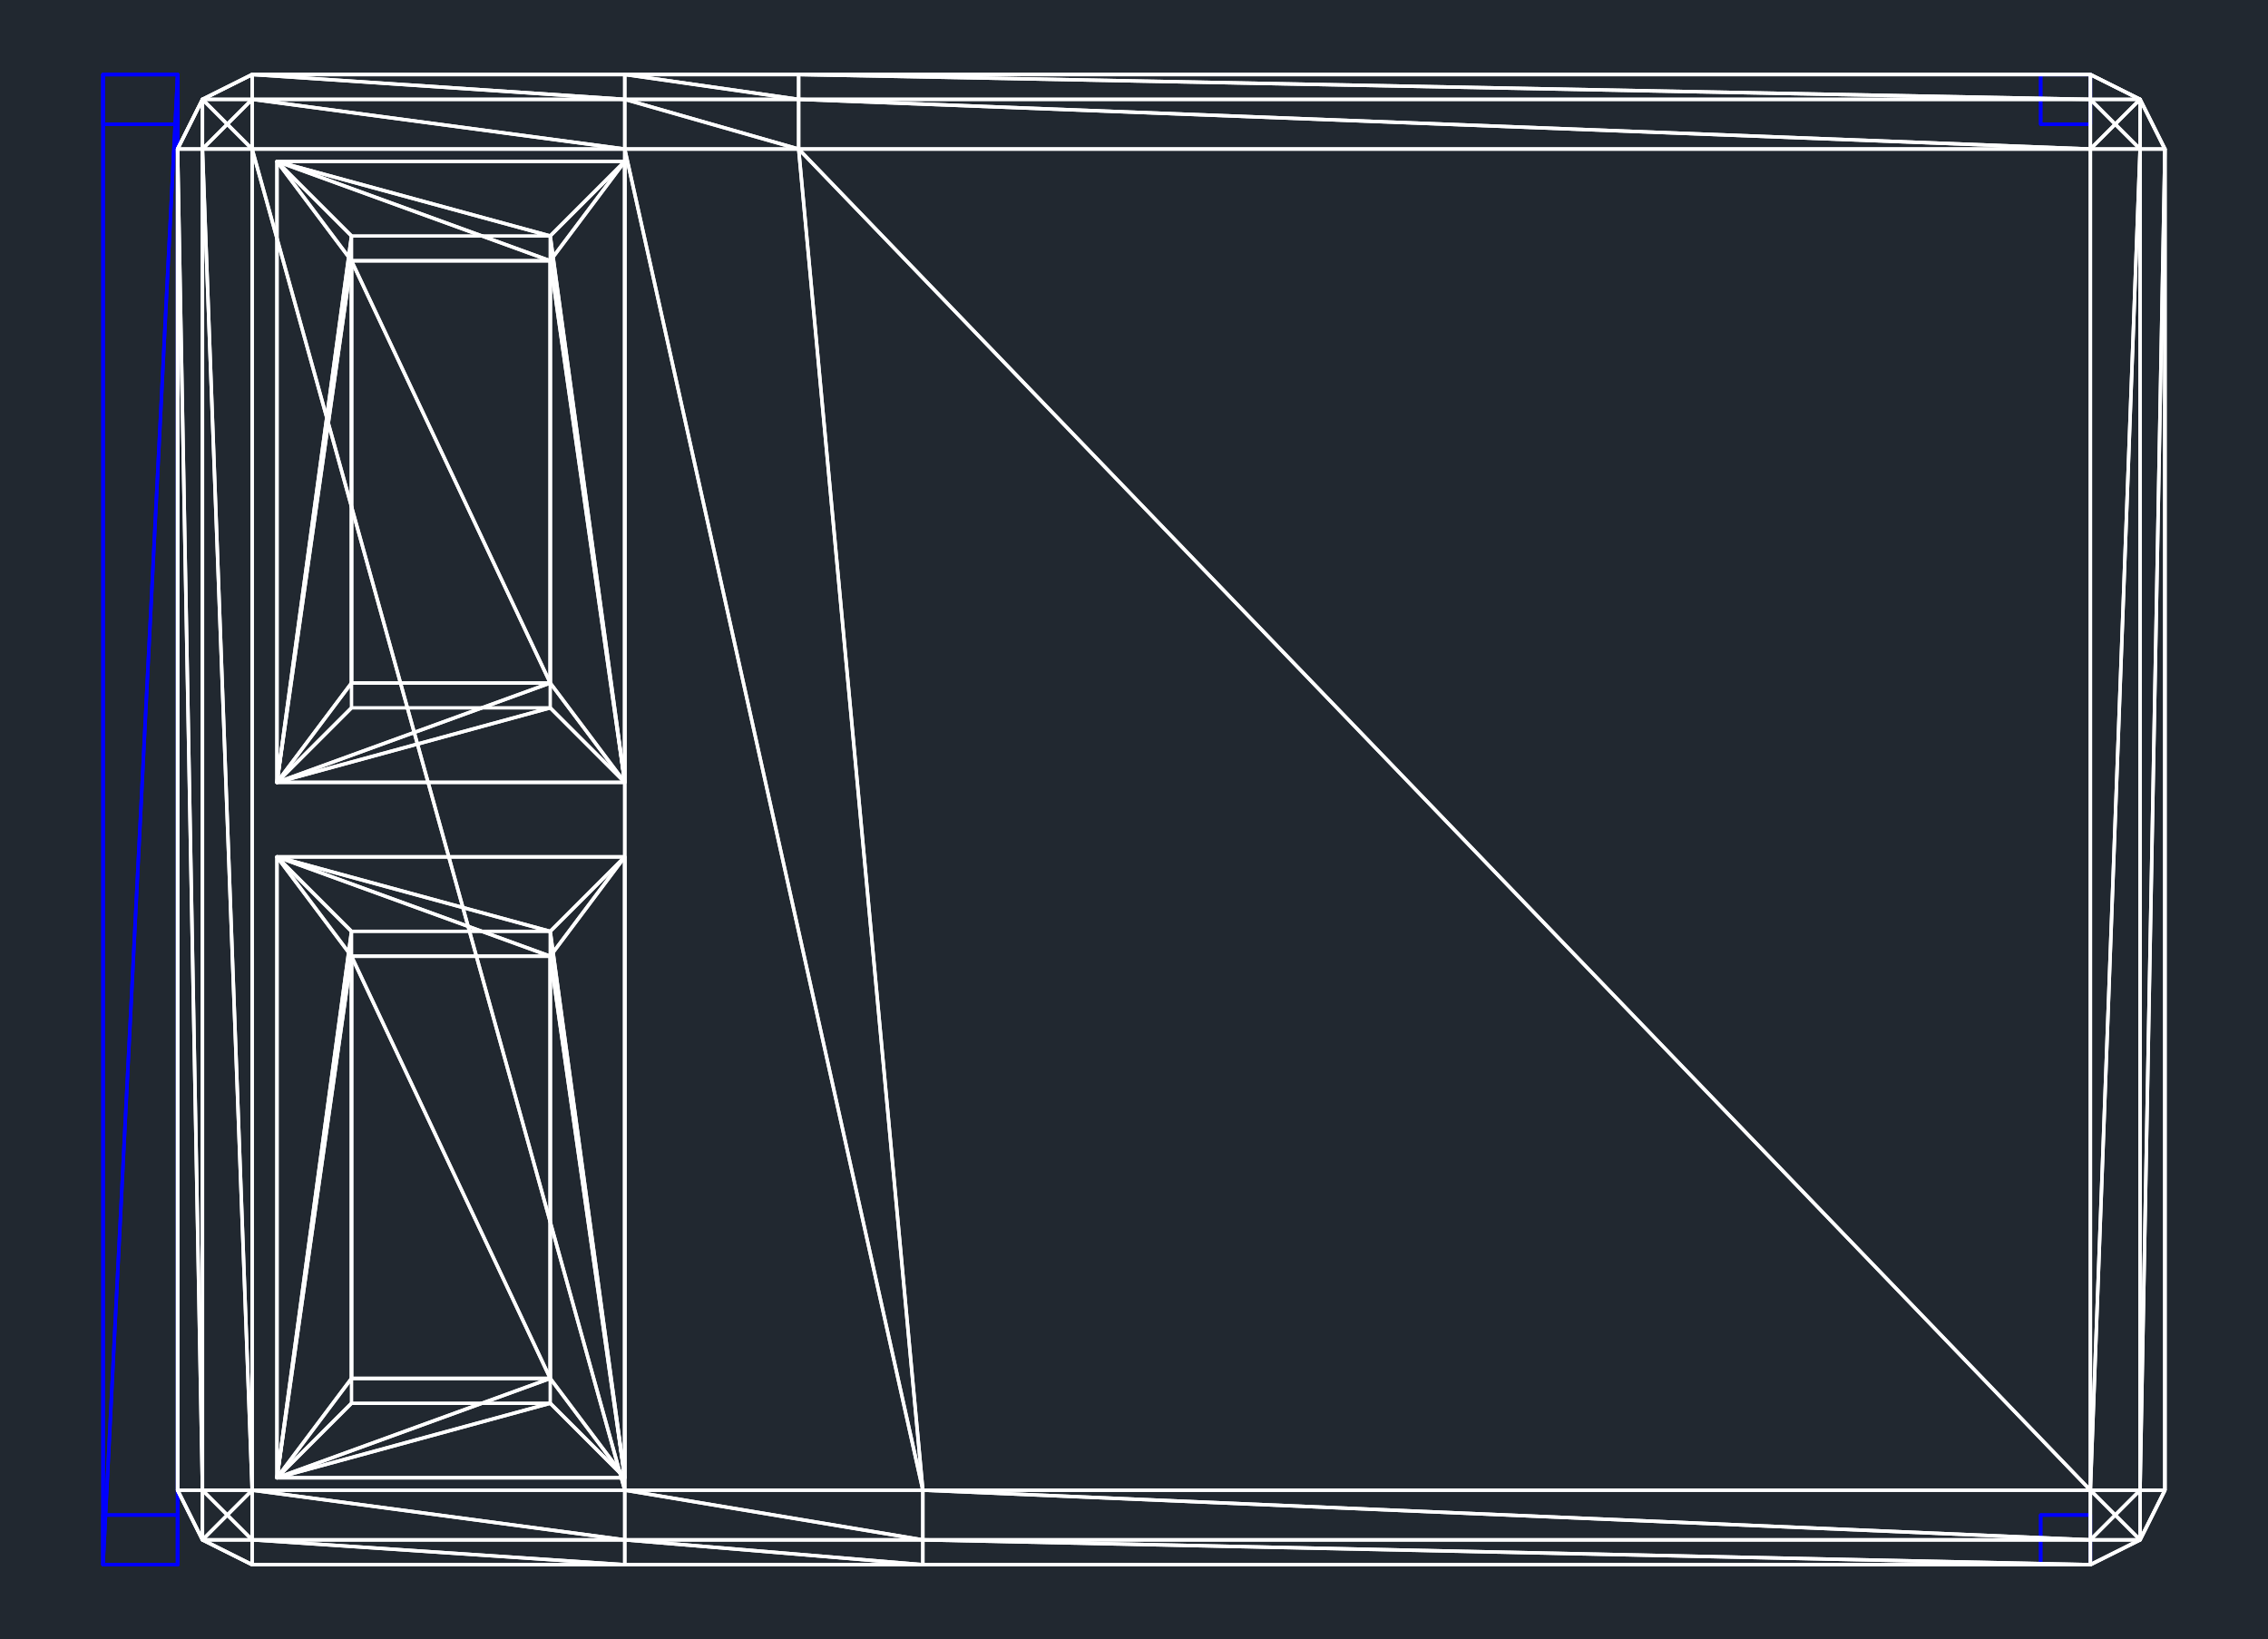 <svg xmlns="http://www.w3.org/2000/svg" width="637.44" height="460.8" viewBox="0 0 478.08 345.6"><defs><style>*{stroke-linejoin:round;stroke-linecap:butt}</style></defs><g id="figure_1"><path id="patch_1" d="M0 345.6h478.08V0H0z" style="fill:#fff"/><g id="axes_1"><path id="patch_2" d="M0 345.6h478.08V0H0z" style="fill:#212830"/><path id="patch_3" d="M21.73 329.89V15.71h15.71L21.73 329.89" clip-path="url(#p26a22354b0)" style="fill:none;stroke:#00f;stroke-width:.72;stroke-linejoin:miter"/><path id="patch_4" d="M37.44 15.71v314.18H21.73L37.44 15.71" clip-path="url(#p26a22354b0)" style="fill:none;stroke:#00f;stroke-width:.72;stroke-linejoin:miter"/><path id="patch_5" d="M440.64 319.418v10.473-10.473" clip-path="url(#p26a22354b0)" style="fill:none;stroke:#00f;stroke-width:.72;stroke-linejoin:miter"/><path id="patch_6" d="M440.64 329.89v-10.472 10.473" clip-path="url(#p26a22354b0)" style="fill:none;stroke:#00f;stroke-width:.72;stroke-linejoin:miter"/><path id="patch_7" d="M430.167 329.89v-10.472 10.473" clip-path="url(#p26a22354b0)" style="fill:none;stroke:#00f;stroke-width:.72;stroke-linejoin:miter"/><path id="patch_8" d="M430.167 319.418v10.473-10.473" clip-path="url(#p26a22354b0)" style="fill:none;stroke:#00f;stroke-width:.72;stroke-linejoin:miter"/><path id="patch_9" d="M37.44 319.418v10.473-10.473" clip-path="url(#p26a22354b0)" style="fill:none;stroke:#00f;stroke-width:.72;stroke-linejoin:miter"/><path id="patch_10" d="M37.44 329.89v-10.472 10.473" clip-path="url(#p26a22354b0)" style="fill:none;stroke:#00f;stroke-width:.72;stroke-linejoin:miter"/><path id="patch_11" d="M21.73 329.89v-10.472 10.473" clip-path="url(#p26a22354b0)" style="fill:none;stroke:#00f;stroke-width:.72;stroke-linejoin:miter"/><path id="patch_12" d="M21.73 319.418v10.473-10.473" clip-path="url(#p26a22354b0)" style="fill:none;stroke:#00f;stroke-width:.72;stroke-linejoin:miter"/><path id="patch_13" d="M21.73 26.182V15.709v10.473" clip-path="url(#p26a22354b0)" style="fill:none;stroke:#00f;stroke-width:.72;stroke-linejoin:miter"/><path id="patch_14" d="M21.73 15.71v10.472-10.473" clip-path="url(#p26a22354b0)" style="fill:none;stroke:#00f;stroke-width:.72;stroke-linejoin:miter"/><path id="patch_15" d="M37.44 15.71v10.472-10.473" clip-path="url(#p26a22354b0)" style="fill:none;stroke:#00f;stroke-width:.72;stroke-linejoin:miter"/><path id="patch_16" d="M37.44 26.182V15.709v10.473" clip-path="url(#p26a22354b0)" style="fill:none;stroke:#00f;stroke-width:.72;stroke-linejoin:miter"/><path id="patch_17" d="M440.64 15.71v10.472-10.473" clip-path="url(#p26a22354b0)" style="fill:none;stroke:#00f;stroke-width:.72;stroke-linejoin:miter"/><path id="patch_18" d="M440.64 26.182V15.709v10.473" clip-path="url(#p26a22354b0)" style="fill:none;stroke:#00f;stroke-width:.72;stroke-linejoin:miter"/><path id="patch_19" d="M430.167 26.182V15.709v10.473" clip-path="url(#p26a22354b0)" style="fill:none;stroke:#00f;stroke-width:.72;stroke-linejoin:miter"/><path id="patch_20" d="M430.167 15.71v10.472-10.473" clip-path="url(#p26a22354b0)" style="fill:none;stroke:#00f;stroke-width:.72;stroke-linejoin:miter"/><path id="patch_21" d="M37.44 15.71v314.18V15.71" clip-path="url(#p26a22354b0)" style="fill:none;stroke:#00f;stroke-width:.72;stroke-linejoin:miter"/><path id="patch_22" d="M37.44 329.89V15.71v314.18" clip-path="url(#p26a22354b0)" style="fill:none;stroke:#00f;stroke-width:.72;stroke-linejoin:miter"/><path id="patch_23" d="M21.73 329.89V15.71v314.18" clip-path="url(#p26a22354b0)" style="fill:none;stroke:#00f;stroke-width:.72;stroke-linejoin:miter"/><path id="patch_24" d="M21.73 15.71v314.18V15.71" clip-path="url(#p26a22354b0)" style="fill:none;stroke:#00f;stroke-width:.72;stroke-linejoin:miter"/><path id="patch_25" d="M430.167 319.418h10.473-10.473" clip-path="url(#p26a22354b0)" style="fill:none;stroke:#00f;stroke-width:.72;stroke-linejoin:miter"/><path id="patch_26" d="M440.64 319.418h-10.473 10.473" clip-path="url(#p26a22354b0)" style="fill:none;stroke:#00f;stroke-width:.72;stroke-linejoin:miter"/><path id="patch_27" d="M440.64 329.89h-10.473 10.473" clip-path="url(#p26a22354b0)" style="fill:none;stroke:#00f;stroke-width:.72;stroke-linejoin:miter"/><path id="patch_28" d="M430.167 329.89h10.473-10.473" clip-path="url(#p26a22354b0)" style="fill:none;stroke:#00f;stroke-width:.72;stroke-linejoin:miter"/><path id="patch_29" d="M21.73 319.418h15.71-15.71" clip-path="url(#p26a22354b0)" style="fill:none;stroke:#00f;stroke-width:.72;stroke-linejoin:miter"/><path id="patch_30" d="M37.44 319.418H21.73h15.71" clip-path="url(#p26a22354b0)" style="fill:none;stroke:#00f;stroke-width:.72;stroke-linejoin:miter"/><path id="patch_31" d="M37.44 329.89H21.73h15.71" clip-path="url(#p26a22354b0)" style="fill:none;stroke:#00f;stroke-width:.72;stroke-linejoin:miter"/><path id="patch_32" d="M21.73 329.89h15.71-15.71" clip-path="url(#p26a22354b0)" style="fill:none;stroke:#00f;stroke-width:.72;stroke-linejoin:miter"/><path id="patch_33" d="M37.44 26.182H21.73h15.71" clip-path="url(#p26a22354b0)" style="fill:none;stroke:#00f;stroke-width:.72;stroke-linejoin:miter"/><path id="patch_34" d="M21.73 26.182h15.71-15.71" clip-path="url(#p26a22354b0)" style="fill:none;stroke:#00f;stroke-width:.72;stroke-linejoin:miter"/><path id="patch_35" d="M21.73 15.71h15.71-15.71" clip-path="url(#p26a22354b0)" style="fill:none;stroke:#00f;stroke-width:.72;stroke-linejoin:miter"/><path id="patch_36" d="M37.44 15.71H21.73h15.71" clip-path="url(#p26a22354b0)" style="fill:none;stroke:#00f;stroke-width:.72;stroke-linejoin:miter"/><path id="patch_37" d="M430.167 15.71h10.473-10.473" clip-path="url(#p26a22354b0)" style="fill:none;stroke:#00f;stroke-width:.72;stroke-linejoin:miter"/><path id="patch_38" d="M440.64 15.71h-10.473 10.473" clip-path="url(#p26a22354b0)" style="fill:none;stroke:#00f;stroke-width:.72;stroke-linejoin:miter"/><path id="patch_39" d="M440.64 26.182h-10.473 10.473" clip-path="url(#p26a22354b0)" style="fill:none;stroke:#00f;stroke-width:.72;stroke-linejoin:miter"/><path id="patch_40" d="M430.167 26.182h10.473-10.473" clip-path="url(#p26a22354b0)" style="fill:none;stroke:#00f;stroke-width:.72;stroke-linejoin:miter"/><path id="patch_41" d="M21.73 15.71h15.71-15.71" clip-path="url(#p26a22354b0)" style="fill:none;stroke:#00f;stroke-width:.72;stroke-linejoin:miter"/><path id="patch_42" d="M37.44 15.71H21.73h15.71" clip-path="url(#p26a22354b0)" style="fill:none;stroke:#00f;stroke-width:.72;stroke-linejoin:miter"/><path id="patch_43" d="M37.44 329.89H21.73h15.71" clip-path="url(#p26a22354b0)" style="fill:none;stroke:#00f;stroke-width:.72;stroke-linejoin:miter"/><path id="patch_44" d="M21.73 329.89h15.71-15.71" clip-path="url(#p26a22354b0)" style="fill:none;stroke:#00f;stroke-width:.72;stroke-linejoin:miter"/><path id="patch_45" d="M74.095 196.364v99.49l-15.71 15.71 15.71-115.2" clip-path="url(#p26a22354b0)" style="fill:none;stroke:#fff;stroke-width:.72;stroke-linejoin:miter"/><path id="patch_46" d="M58.385 311.564v-130.91l15.71 15.71-15.71 115.2" clip-path="url(#p26a22354b0)" style="fill:none;stroke:#fff;stroke-width:.72;stroke-linejoin:miter"/><path id="patch_47" d="m115.985 196.364 15.71-15.71v130.91l-15.71-115.2" clip-path="url(#p26a22354b0)" style="fill:none;stroke:#fff;stroke-width:.72;stroke-linejoin:miter"/><path id="patch_48" d="m131.695 311.564-15.71-15.71v-99.49l15.71 115.2" clip-path="url(#p26a22354b0)" style="fill:none;stroke:#fff;stroke-width:.72;stroke-linejoin:miter"/><path id="patch_49" d="M131.695 311.564h-73.31l57.6-15.71 15.71 15.71" clip-path="url(#p26a22354b0)" style="fill:none;stroke:#fff;stroke-width:.72;stroke-linejoin:miter"/><path id="patch_50" d="M74.095 295.855h41.89l-57.6 15.709 15.71-15.71" clip-path="url(#p26a22354b0)" style="fill:none;stroke:#fff;stroke-width:.72;stroke-linejoin:miter"/><path id="patch_51" d="M58.385 180.655h73.31l-15.71 15.709-57.6-15.71" clip-path="url(#p26a22354b0)" style="fill:none;stroke:#fff;stroke-width:.72;stroke-linejoin:miter"/><path id="patch_52" d="M115.985 196.364h-41.89l-15.71-15.71 57.6 15.71" clip-path="url(#p26a22354b0)" style="fill:none;stroke:#fff;stroke-width:.72;stroke-linejoin:miter"/><path id="patch_53" d="M131.695 180.655h-73.31l57.6 20.945 15.71-20.945" clip-path="url(#p26a22354b0)" style="fill:none;stroke:#fff;stroke-width:.72;stroke-linejoin:miter"/><path id="patch_54" d="M74.095 201.6h41.89l-57.6-20.945 15.71 20.945" clip-path="url(#p26a22354b0)" style="fill:none;stroke:#fff;stroke-width:.72;stroke-linejoin:miter"/><path id="patch_55" d="M58.385 311.564h73.31l-15.71-20.946-57.6 20.946" clip-path="url(#p26a22354b0)" style="fill:none;stroke:#fff;stroke-width:.72;stroke-linejoin:miter"/><path id="patch_56" d="M115.985 290.618h-41.89l-15.71 20.946 57.6-20.946" clip-path="url(#p26a22354b0)" style="fill:none;stroke:#fff;stroke-width:.72;stroke-linejoin:miter"/><path id="patch_57" d="m131.695 180.655-15.71 20.945 15.71 109.964v-130.91" clip-path="url(#p26a22354b0)" style="fill:none;stroke:#fff;stroke-width:.72;stroke-linejoin:miter"/><path id="patch_58" d="m115.985 290.618 15.71 20.946-15.71-109.964v89.018" clip-path="url(#p26a22354b0)" style="fill:none;stroke:#fff;stroke-width:.72;stroke-linejoin:miter"/><path id="patch_59" d="M74.095 290.618h41.89L74.095 201.6v89.018" clip-path="url(#p26a22354b0)" style="fill:none;stroke:#fff;stroke-width:.72;stroke-linejoin:miter"/><path id="patch_60" d="M115.985 201.6h-41.89l41.89 89.018V201.6" clip-path="url(#p26a22354b0)" style="fill:none;stroke:#fff;stroke-width:.72;stroke-linejoin:miter"/><path id="patch_61" d="M74.095 290.618V201.6l-15.71 109.964 15.71-20.946" clip-path="url(#p26a22354b0)" style="fill:none;stroke:#fff;stroke-width:.72;stroke-linejoin:miter"/><path id="patch_62" d="M58.385 180.655v130.909L74.095 201.6l-15.71-20.945" clip-path="url(#p26a22354b0)" style="fill:none;stroke:#fff;stroke-width:.72;stroke-linejoin:miter"/><path id="patch_63" d="M131.695 31.418H53.149l78.546 282.764V31.418" clip-path="url(#p26a22354b0)" style="fill:none;stroke:#fff;stroke-width:.72;stroke-linejoin:miter"/><path id="patch_64" d="M53.15 314.182h78.545L53.149 31.418v282.764" clip-path="url(#p26a22354b0)" style="fill:none;stroke:#fff;stroke-width:.72;stroke-linejoin:miter"/><path id="patch_65" d="M131.695 314.182H53.149l78.546 10.473v-10.473" clip-path="url(#p26a22354b0)" style="fill:none;stroke:#fff;stroke-width:.72;stroke-linejoin:miter"/><path id="patch_66" d="M53.15 324.655h78.545l-78.546-10.473v10.473" clip-path="url(#p26a22354b0)" style="fill:none;stroke:#fff;stroke-width:.72;stroke-linejoin:miter"/><path id="patch_67" d="M131.695 329.89H53.149h78.546" clip-path="url(#p26a22354b0)" style="fill:none;stroke:#fff;stroke-width:.72;stroke-linejoin:miter"/><path id="patch_68" d="M53.15 329.89h78.545-78.546" clip-path="url(#p26a22354b0)" style="fill:none;stroke:#fff;stroke-width:.72;stroke-linejoin:miter"/><path id="patch_69" d="M131.695 324.655H53.149l78.546 5.236v-5.236" clip-path="url(#p26a22354b0)" style="fill:none;stroke:#fff;stroke-width:.72;stroke-linejoin:miter"/><path id="patch_70" d="M53.15 329.89h78.545l-78.546-5.235v5.236" clip-path="url(#p26a22354b0)" style="fill:none;stroke:#fff;stroke-width:.72;stroke-linejoin:miter"/><path id="patch_71" d="M131.695 20.945H53.149l78.546 10.473V20.945" clip-path="url(#p26a22354b0)" style="fill:none;stroke:#fff;stroke-width:.72;stroke-linejoin:miter"/><path id="patch_72" d="M53.15 31.418h78.545L53.149 20.945v10.473" clip-path="url(#p26a22354b0)" style="fill:none;stroke:#fff;stroke-width:.72;stroke-linejoin:miter"/><path id="patch_73" d="M131.695 15.71H53.149l78.546 5.235V15.71" clip-path="url(#p26a22354b0)" style="fill:none;stroke:#fff;stroke-width:.72;stroke-linejoin:miter"/><path id="patch_74" d="M53.15 20.945h78.545L53.149 15.71v5.236" clip-path="url(#p26a22354b0)" style="fill:none;stroke:#fff;stroke-width:.72;stroke-linejoin:miter"/><path id="patch_75" d="M131.695 15.71H53.149h78.546" clip-path="url(#p26a22354b0)" style="fill:none;stroke:#fff;stroke-width:.72;stroke-linejoin:miter"/><path id="patch_76" d="M53.15 15.71h78.545-78.546" clip-path="url(#p26a22354b0)" style="fill:none;stroke:#fff;stroke-width:.72;stroke-linejoin:miter"/><path id="patch_77" d="M168.35 15.71h-36.655 36.654" clip-path="url(#p26a22354b0)" style="fill:none;stroke:#fff;stroke-width:.72;stroke-linejoin:miter"/><path id="patch_78" d="M131.695 15.71h36.654-36.654" clip-path="url(#p26a22354b0)" style="fill:none;stroke:#fff;stroke-width:.72;stroke-linejoin:miter"/><path id="patch_79" d="M168.35 15.71h-36.655l36.654 5.235V15.71" clip-path="url(#p26a22354b0)" style="fill:none;stroke:#fff;stroke-width:.72;stroke-linejoin:miter"/><path id="patch_80" d="M131.695 20.945h36.654l-36.654-5.236v5.236" clip-path="url(#p26a22354b0)" style="fill:none;stroke:#fff;stroke-width:.72;stroke-linejoin:miter"/><path id="patch_81" d="M168.35 20.945h-36.655l36.654 10.473V20.945" clip-path="url(#p26a22354b0)" style="fill:none;stroke:#fff;stroke-width:.72;stroke-linejoin:miter"/><path id="patch_82" d="M131.695 31.418h36.654l-36.654-10.473v10.473" clip-path="url(#p26a22354b0)" style="fill:none;stroke:#fff;stroke-width:.72;stroke-linejoin:miter"/><path id="patch_83" d="M194.53 324.655h-62.835l62.836 5.236v-5.236" clip-path="url(#p26a22354b0)" style="fill:none;stroke:#fff;stroke-width:.72;stroke-linejoin:miter"/><path id="patch_84" d="M131.695 329.89h62.836l-62.836-5.235v5.236" clip-path="url(#p26a22354b0)" style="fill:none;stroke:#fff;stroke-width:.72;stroke-linejoin:miter"/><path id="patch_85" d="M194.53 329.89h-62.835 62.836" clip-path="url(#p26a22354b0)" style="fill:none;stroke:#fff;stroke-width:.72;stroke-linejoin:miter"/><path id="patch_86" d="M131.695 329.89h62.836-62.836" clip-path="url(#p26a22354b0)" style="fill:none;stroke:#fff;stroke-width:.72;stroke-linejoin:miter"/><path id="patch_87" d="M194.53 314.182h-62.835l62.836 10.473v-10.473" clip-path="url(#p26a22354b0)" style="fill:none;stroke:#fff;stroke-width:.72;stroke-linejoin:miter"/><path id="patch_88" d="M131.695 324.655h62.836l-62.836-10.473v10.473" clip-path="url(#p26a22354b0)" style="fill:none;stroke:#fff;stroke-width:.72;stroke-linejoin:miter"/><path id="patch_89" d="M168.35 31.418h-36.655l62.836 282.764-26.182-282.764" clip-path="url(#p26a22354b0)" style="fill:none;stroke:#fff;stroke-width:.72;stroke-linejoin:miter"/><path id="patch_90" d="M131.695 314.182h62.836L131.695 31.418v282.764" clip-path="url(#p26a22354b0)" style="fill:none;stroke:#fff;stroke-width:.72;stroke-linejoin:miter"/><path id="patch_91" d="M440.64 20.945v10.473l5.236-5.236-5.236-5.237" clip-path="url(#p26a22354b0)" style="fill:none;stroke:#fff;stroke-width:.72;stroke-linejoin:miter"/><path id="patch_92" d="m440.64 15.71 10.473 5.235-10.473-5.236" clip-path="url(#p26a22354b0)" style="fill:none;stroke:#fff;stroke-width:.72;stroke-linejoin:miter"/><path id="patch_93" d="M451.113 20.945 440.64 15.71l10.473 5.236" clip-path="url(#p26a22354b0)" style="fill:none;stroke:#fff;stroke-width:.72;stroke-linejoin:miter"/><path id="patch_94" d="M440.64 15.71v5.235h10.473L440.64 15.71" clip-path="url(#p26a22354b0)" style="fill:none;stroke:#fff;stroke-width:.72;stroke-linejoin:miter"/><path id="patch_95" d="M451.113 20.945H440.64l5.236 5.237 5.237-5.237" clip-path="url(#p26a22354b0)" style="fill:none;stroke:#fff;stroke-width:.72;stroke-linejoin:miter"/><path id="patch_96" d="M451.113 31.418h5.236l-5.236-10.473v10.473" clip-path="url(#p26a22354b0)" style="fill:none;stroke:#fff;stroke-width:.72;stroke-linejoin:miter"/><path id="patch_97" d="M451.113 31.418V20.945l-5.237 5.237 5.237 5.236" clip-path="url(#p26a22354b0)" style="fill:none;stroke:#fff;stroke-width:.72;stroke-linejoin:miter"/><path id="patch_98" d="m451.113 20.945 5.236 10.473-5.236-10.473" clip-path="url(#p26a22354b0)" style="fill:none;stroke:#fff;stroke-width:.72;stroke-linejoin:miter"/><path id="patch_99" d="m456.35 31.418-5.237-10.473 5.236 10.473" clip-path="url(#p26a22354b0)" style="fill:none;stroke:#fff;stroke-width:.72;stroke-linejoin:miter"/><path id="patch_100" d="M440.64 31.418h10.473l-5.237-5.236-5.236 5.236" clip-path="url(#p26a22354b0)" style="fill:none;stroke:#fff;stroke-width:.72;stroke-linejoin:miter"/><path id="patch_101" d="M451.113 314.182H440.64l5.236 5.236 5.237-5.236" clip-path="url(#p26a22354b0)" style="fill:none;stroke:#fff;stroke-width:.72;stroke-linejoin:miter"/><path id="patch_102" d="m456.35 314.182-5.237 10.473 5.236-10.473" clip-path="url(#p26a22354b0)" style="fill:none;stroke:#fff;stroke-width:.72;stroke-linejoin:miter"/><path id="patch_103" d="m451.113 324.655 5.236-10.473-5.236 10.473" clip-path="url(#p26a22354b0)" style="fill:none;stroke:#fff;stroke-width:.72;stroke-linejoin:miter"/><path id="patch_104" d="M456.35 314.182h-5.237v10.473l5.236-10.473" clip-path="url(#p26a22354b0)" style="fill:none;stroke:#fff;stroke-width:.72;stroke-linejoin:miter"/><path id="patch_105" d="M451.113 324.655v-10.473l-5.237 5.236 5.237 5.237" clip-path="url(#p26a22354b0)" style="fill:none;stroke:#fff;stroke-width:.72;stroke-linejoin:miter"/><path id="patch_106" d="M440.64 324.655v5.236l10.473-5.236H440.64" clip-path="url(#p26a22354b0)" style="fill:none;stroke:#fff;stroke-width:.72;stroke-linejoin:miter"/><path id="patch_107" d="M440.64 324.655h10.473l-5.237-5.237-5.236 5.237" clip-path="url(#p26a22354b0)" style="fill:none;stroke:#fff;stroke-width:.72;stroke-linejoin:miter"/><path id="patch_108" d="m451.113 324.655-10.473 5.236 10.473-5.236" clip-path="url(#p26a22354b0)" style="fill:none;stroke:#fff;stroke-width:.72;stroke-linejoin:miter"/><path id="patch_109" d="m440.64 329.89 10.473-5.235-10.473 5.236" clip-path="url(#p26a22354b0)" style="fill:none;stroke:#fff;stroke-width:.72;stroke-linejoin:miter"/><path id="patch_110" d="M440.64 314.182v10.473l5.236-5.237-5.236-5.236" clip-path="url(#p26a22354b0)" style="fill:none;stroke:#fff;stroke-width:.72;stroke-linejoin:miter"/><path id="patch_111" d="M42.676 31.418H53.15l-5.236-5.236-5.237 5.236" clip-path="url(#p26a22354b0)" style="fill:none;stroke:#fff;stroke-width:.72;stroke-linejoin:miter"/><path id="patch_112" d="m37.44 31.418 5.236-10.473-5.236 10.473" clip-path="url(#p26a22354b0)" style="fill:none;stroke:#fff;stroke-width:.72;stroke-linejoin:miter"/><path id="patch_113" d="M42.676 20.945 37.44 31.418l5.236-10.473" clip-path="url(#p26a22354b0)" style="fill:none;stroke:#fff;stroke-width:.72;stroke-linejoin:miter"/><path id="patch_114" d="M37.44 31.418h5.236V20.945L37.44 31.418" clip-path="url(#p26a22354b0)" style="fill:none;stroke:#fff;stroke-width:.72;stroke-linejoin:miter"/><path id="patch_115" d="M42.676 20.945v10.473l5.237-5.236-5.237-5.237" clip-path="url(#p26a22354b0)" style="fill:none;stroke:#fff;stroke-width:.72;stroke-linejoin:miter"/><path id="patch_116" d="M53.15 20.945V15.71l-10.474 5.236H53.15" clip-path="url(#p26a22354b0)" style="fill:none;stroke:#fff;stroke-width:.72;stroke-linejoin:miter"/><path id="patch_117" d="M53.15 20.945H42.675l5.237 5.237 5.236-5.237" clip-path="url(#p26a22354b0)" style="fill:none;stroke:#fff;stroke-width:.72;stroke-linejoin:miter"/><path id="patch_118" d="M42.676 20.945 53.15 15.71l-10.473 5.236" clip-path="url(#p26a22354b0)" style="fill:none;stroke:#fff;stroke-width:.72;stroke-linejoin:miter"/><path id="patch_119" d="m53.15 15.71-10.474 5.235L53.15 15.71" clip-path="url(#p26a22354b0)" style="fill:none;stroke:#fff;stroke-width:.72;stroke-linejoin:miter"/><path id="patch_120" d="M53.15 31.418V20.945l-5.237 5.237 5.236 5.236" clip-path="url(#p26a22354b0)" style="fill:none;stroke:#fff;stroke-width:.72;stroke-linejoin:miter"/><path id="patch_121" d="M53.15 324.655v-10.473l-5.237 5.236 5.236 5.237" clip-path="url(#p26a22354b0)" style="fill:none;stroke:#fff;stroke-width:.72;stroke-linejoin:miter"/><path id="patch_122" d="m53.15 329.89-10.474-5.235 10.473 5.236" clip-path="url(#p26a22354b0)" style="fill:none;stroke:#fff;stroke-width:.72;stroke-linejoin:miter"/><path id="patch_123" d="m42.676 324.655 10.473 5.236-10.473-5.236" clip-path="url(#p26a22354b0)" style="fill:none;stroke:#fff;stroke-width:.72;stroke-linejoin:miter"/><path id="patch_124" d="M53.15 329.89v-5.235H42.675l10.473 5.236" clip-path="url(#p26a22354b0)" style="fill:none;stroke:#fff;stroke-width:.72;stroke-linejoin:miter"/><path id="patch_125" d="M42.676 324.655H53.15l-5.236-5.237-5.237 5.237" clip-path="url(#p26a22354b0)" style="fill:none;stroke:#fff;stroke-width:.72;stroke-linejoin:miter"/><path id="patch_126" d="M42.676 314.182H37.44l5.236 10.473v-10.473" clip-path="url(#p26a22354b0)" style="fill:none;stroke:#fff;stroke-width:.72;stroke-linejoin:miter"/><path id="patch_127" d="M42.676 314.182v10.473l5.237-5.237-5.237-5.236" clip-path="url(#p26a22354b0)" style="fill:none;stroke:#fff;stroke-width:.72;stroke-linejoin:miter"/><path id="patch_128" d="m42.676 324.655-5.236-10.473 5.236 10.473" clip-path="url(#p26a22354b0)" style="fill:none;stroke:#fff;stroke-width:.72;stroke-linejoin:miter"/><path id="patch_129" d="m37.44 314.182 5.236 10.473-5.236-10.473" clip-path="url(#p26a22354b0)" style="fill:none;stroke:#fff;stroke-width:.72;stroke-linejoin:miter"/><path id="patch_130" d="M53.15 314.182H42.675l5.237 5.236 5.236-5.236" clip-path="url(#p26a22354b0)" style="fill:none;stroke:#fff;stroke-width:.72;stroke-linejoin:miter"/><path id="patch_131" d="M53.15 314.182V31.418H42.675L53.15 314.182" clip-path="url(#p26a22354b0)" style="fill:none;stroke:#fff;stroke-width:.72;stroke-linejoin:miter"/><path id="patch_132" d="M42.676 31.418v282.764H53.15L42.676 31.418" clip-path="url(#p26a22354b0)" style="fill:none;stroke:#fff;stroke-width:.72;stroke-linejoin:miter"/><path id="patch_133" d="M37.44 314.182V31.418v282.764" clip-path="url(#p26a22354b0)" style="fill:none;stroke:#fff;stroke-width:.72;stroke-linejoin:miter"/><path id="patch_134" d="M37.44 31.418v282.764V31.418" clip-path="url(#p26a22354b0)" style="fill:none;stroke:#fff;stroke-width:.72;stroke-linejoin:miter"/><path id="patch_135" d="M42.676 314.182V31.418H37.44l5.236 282.764" clip-path="url(#p26a22354b0)" style="fill:none;stroke:#fff;stroke-width:.72;stroke-linejoin:miter"/><path id="patch_136" d="M37.44 31.418v282.764h5.236L37.44 31.418" clip-path="url(#p26a22354b0)" style="fill:none;stroke:#fff;stroke-width:.72;stroke-linejoin:miter"/><path id="patch_137" d="M451.113 31.418v282.764l5.236-282.764h-5.236" clip-path="url(#p26a22354b0)" style="fill:none;stroke:#fff;stroke-width:.72;stroke-linejoin:miter"/><path id="patch_138" d="M456.35 314.182V31.418l-5.237 282.764h5.236" clip-path="url(#p26a22354b0)" style="fill:none;stroke:#fff;stroke-width:.72;stroke-linejoin:miter"/><path id="patch_139" d="M456.35 31.418v282.764V31.418" clip-path="url(#p26a22354b0)" style="fill:none;stroke:#fff;stroke-width:.72;stroke-linejoin:miter"/><path id="patch_140" d="M456.35 314.182V31.418v282.764" clip-path="url(#p26a22354b0)" style="fill:none;stroke:#fff;stroke-width:.72;stroke-linejoin:miter"/><path id="patch_141" d="M440.64 31.418v282.764l10.473-282.764H440.64" clip-path="url(#p26a22354b0)" style="fill:none;stroke:#fff;stroke-width:.72;stroke-linejoin:miter"/><path id="patch_142" d="M451.113 314.182V31.418L440.64 314.182h10.473" clip-path="url(#p26a22354b0)" style="fill:none;stroke:#fff;stroke-width:.72;stroke-linejoin:miter"/><path id="patch_143" d="M440.64 31.418H168.35l272.29 282.764V31.418" clip-path="url(#p26a22354b0)" style="fill:none;stroke:#fff;stroke-width:.72;stroke-linejoin:miter"/><path id="patch_144" d="M194.53 314.182h246.11L168.35 31.418l26.18 282.764" clip-path="url(#p26a22354b0)" style="fill:none;stroke:#fff;stroke-width:.72;stroke-linejoin:miter"/><path id="patch_145" d="M440.64 314.182H194.53l246.11 10.473v-10.473" clip-path="url(#p26a22354b0)" style="fill:none;stroke:#fff;stroke-width:.72;stroke-linejoin:miter"/><path id="patch_146" d="M194.53 324.655h246.11l-246.11-10.473v10.473" clip-path="url(#p26a22354b0)" style="fill:none;stroke:#fff;stroke-width:.72;stroke-linejoin:miter"/><path id="patch_147" d="M440.64 329.89H194.53h246.11" clip-path="url(#p26a22354b0)" style="fill:none;stroke:#fff;stroke-width:.72;stroke-linejoin:miter"/><path id="patch_148" d="M194.53 329.89h246.11-246.11" clip-path="url(#p26a22354b0)" style="fill:none;stroke:#fff;stroke-width:.72;stroke-linejoin:miter"/><path id="patch_149" d="M440.64 324.655H194.53l246.11 5.236v-5.236" clip-path="url(#p26a22354b0)" style="fill:none;stroke:#fff;stroke-width:.72;stroke-linejoin:miter"/><path id="patch_150" d="M194.53 329.89h246.11l-246.11-5.235v5.236" clip-path="url(#p26a22354b0)" style="fill:none;stroke:#fff;stroke-width:.72;stroke-linejoin:miter"/><path id="patch_151" d="M440.64 20.945H168.35l272.29 10.473V20.945" clip-path="url(#p26a22354b0)" style="fill:none;stroke:#fff;stroke-width:.72;stroke-linejoin:miter"/><path id="patch_152" d="M168.35 31.418h272.29L168.35 20.945v10.473" clip-path="url(#p26a22354b0)" style="fill:none;stroke:#fff;stroke-width:.72;stroke-linejoin:miter"/><path id="patch_153" d="M440.64 15.71H168.35l272.29 5.235V15.71" clip-path="url(#p26a22354b0)" style="fill:none;stroke:#fff;stroke-width:.72;stroke-linejoin:miter"/><path id="patch_154" d="M168.35 20.945h272.29L168.35 15.71v5.236" clip-path="url(#p26a22354b0)" style="fill:none;stroke:#fff;stroke-width:.72;stroke-linejoin:miter"/><path id="patch_155" d="M440.64 15.71H168.35h272.29" clip-path="url(#p26a22354b0)" style="fill:none;stroke:#fff;stroke-width:.72;stroke-linejoin:miter"/><path id="patch_156" d="M168.35 15.71h272.29-272.29" clip-path="url(#p26a22354b0)" style="fill:none;stroke:#fff;stroke-width:.72;stroke-linejoin:miter"/><path id="patch_157" d="M74.095 144V54.982l-15.71 109.963L74.095 144" clip-path="url(#p26a22354b0)" style="fill:none;stroke:#fff;stroke-width:.72;stroke-linejoin:miter"/><path id="patch_158" d="M58.385 34.036v130.91l15.71-109.964-15.71-20.946" clip-path="url(#p26a22354b0)" style="fill:none;stroke:#fff;stroke-width:.72;stroke-linejoin:miter"/><path id="patch_159" d="M74.095 144h41.89l-41.89-89.018V144" clip-path="url(#p26a22354b0)" style="fill:none;stroke:#fff;stroke-width:.72;stroke-linejoin:miter"/><path id="patch_160" d="M115.985 54.982h-41.89L115.985 144V54.982" clip-path="url(#p26a22354b0)" style="fill:none;stroke:#fff;stroke-width:.72;stroke-linejoin:miter"/><path id="patch_161" d="m131.695 34.036-15.71 20.946 15.71 109.963V34.036" clip-path="url(#p26a22354b0)" style="fill:none;stroke:#fff;stroke-width:.72;stroke-linejoin:miter"/><path id="patch_162" d="m115.985 144 15.71 20.945-15.71-109.963V144" clip-path="url(#p26a22354b0)" style="fill:none;stroke:#fff;stroke-width:.72;stroke-linejoin:miter"/><path id="patch_163" d="M58.385 164.945h73.31L115.985 144l-57.6 20.945" clip-path="url(#p26a22354b0)" style="fill:none;stroke:#fff;stroke-width:.72;stroke-linejoin:miter"/><path id="patch_164" d="M115.985 144h-41.89l-15.71 20.945 57.6-20.945" clip-path="url(#p26a22354b0)" style="fill:none;stroke:#fff;stroke-width:.72;stroke-linejoin:miter"/><path id="patch_165" d="M131.695 34.036h-73.31l57.6 20.946 15.71-20.946" clip-path="url(#p26a22354b0)" style="fill:none;stroke:#fff;stroke-width:.72;stroke-linejoin:miter"/><path id="patch_166" d="M74.095 54.982h41.89l-57.6-20.946 15.71 20.946" clip-path="url(#p26a22354b0)" style="fill:none;stroke:#fff;stroke-width:.72;stroke-linejoin:miter"/><path id="patch_167" d="M58.385 34.036h73.31l-15.71 15.71-57.6-15.71" clip-path="url(#p26a22354b0)" style="fill:none;stroke:#fff;stroke-width:.72;stroke-linejoin:miter"/><path id="patch_168" d="M115.985 49.745h-41.89l-15.71-15.709 57.6 15.71" clip-path="url(#p26a22354b0)" style="fill:none;stroke:#fff;stroke-width:.72;stroke-linejoin:miter"/><path id="patch_169" d="M131.695 164.945h-73.31l57.6-15.709 15.71 15.71" clip-path="url(#p26a22354b0)" style="fill:none;stroke:#fff;stroke-width:.72;stroke-linejoin:miter"/><path id="patch_170" d="M74.095 149.236h41.89l-57.6 15.71 15.71-15.71" clip-path="url(#p26a22354b0)" style="fill:none;stroke:#fff;stroke-width:.72;stroke-linejoin:miter"/><path id="patch_171" d="m115.985 49.745 15.71-15.709v130.91l-15.71-115.2" clip-path="url(#p26a22354b0)" style="fill:none;stroke:#fff;stroke-width:.72;stroke-linejoin:miter"/><path id="patch_172" d="m131.695 164.945-15.71-15.709v-99.49l15.71 115.2" clip-path="url(#p26a22354b0)" style="fill:none;stroke:#fff;stroke-width:.72;stroke-linejoin:miter"/><path id="patch_173" d="M74.095 49.745v99.491l-15.71 15.71 15.71-115.2" clip-path="url(#p26a22354b0)" style="fill:none;stroke:#fff;stroke-width:.72;stroke-linejoin:miter"/><path id="patch_174" d="M58.385 164.945V34.036l15.71 15.71-15.71 115.2" clip-path="url(#p26a22354b0)" style="fill:none;stroke:#fff;stroke-width:.72;stroke-linejoin:miter"/></g></g><defs><clipPath id="p26a22354b0"><path d="M0 0h478.08v345.6H0z"/></clipPath></defs></svg>
